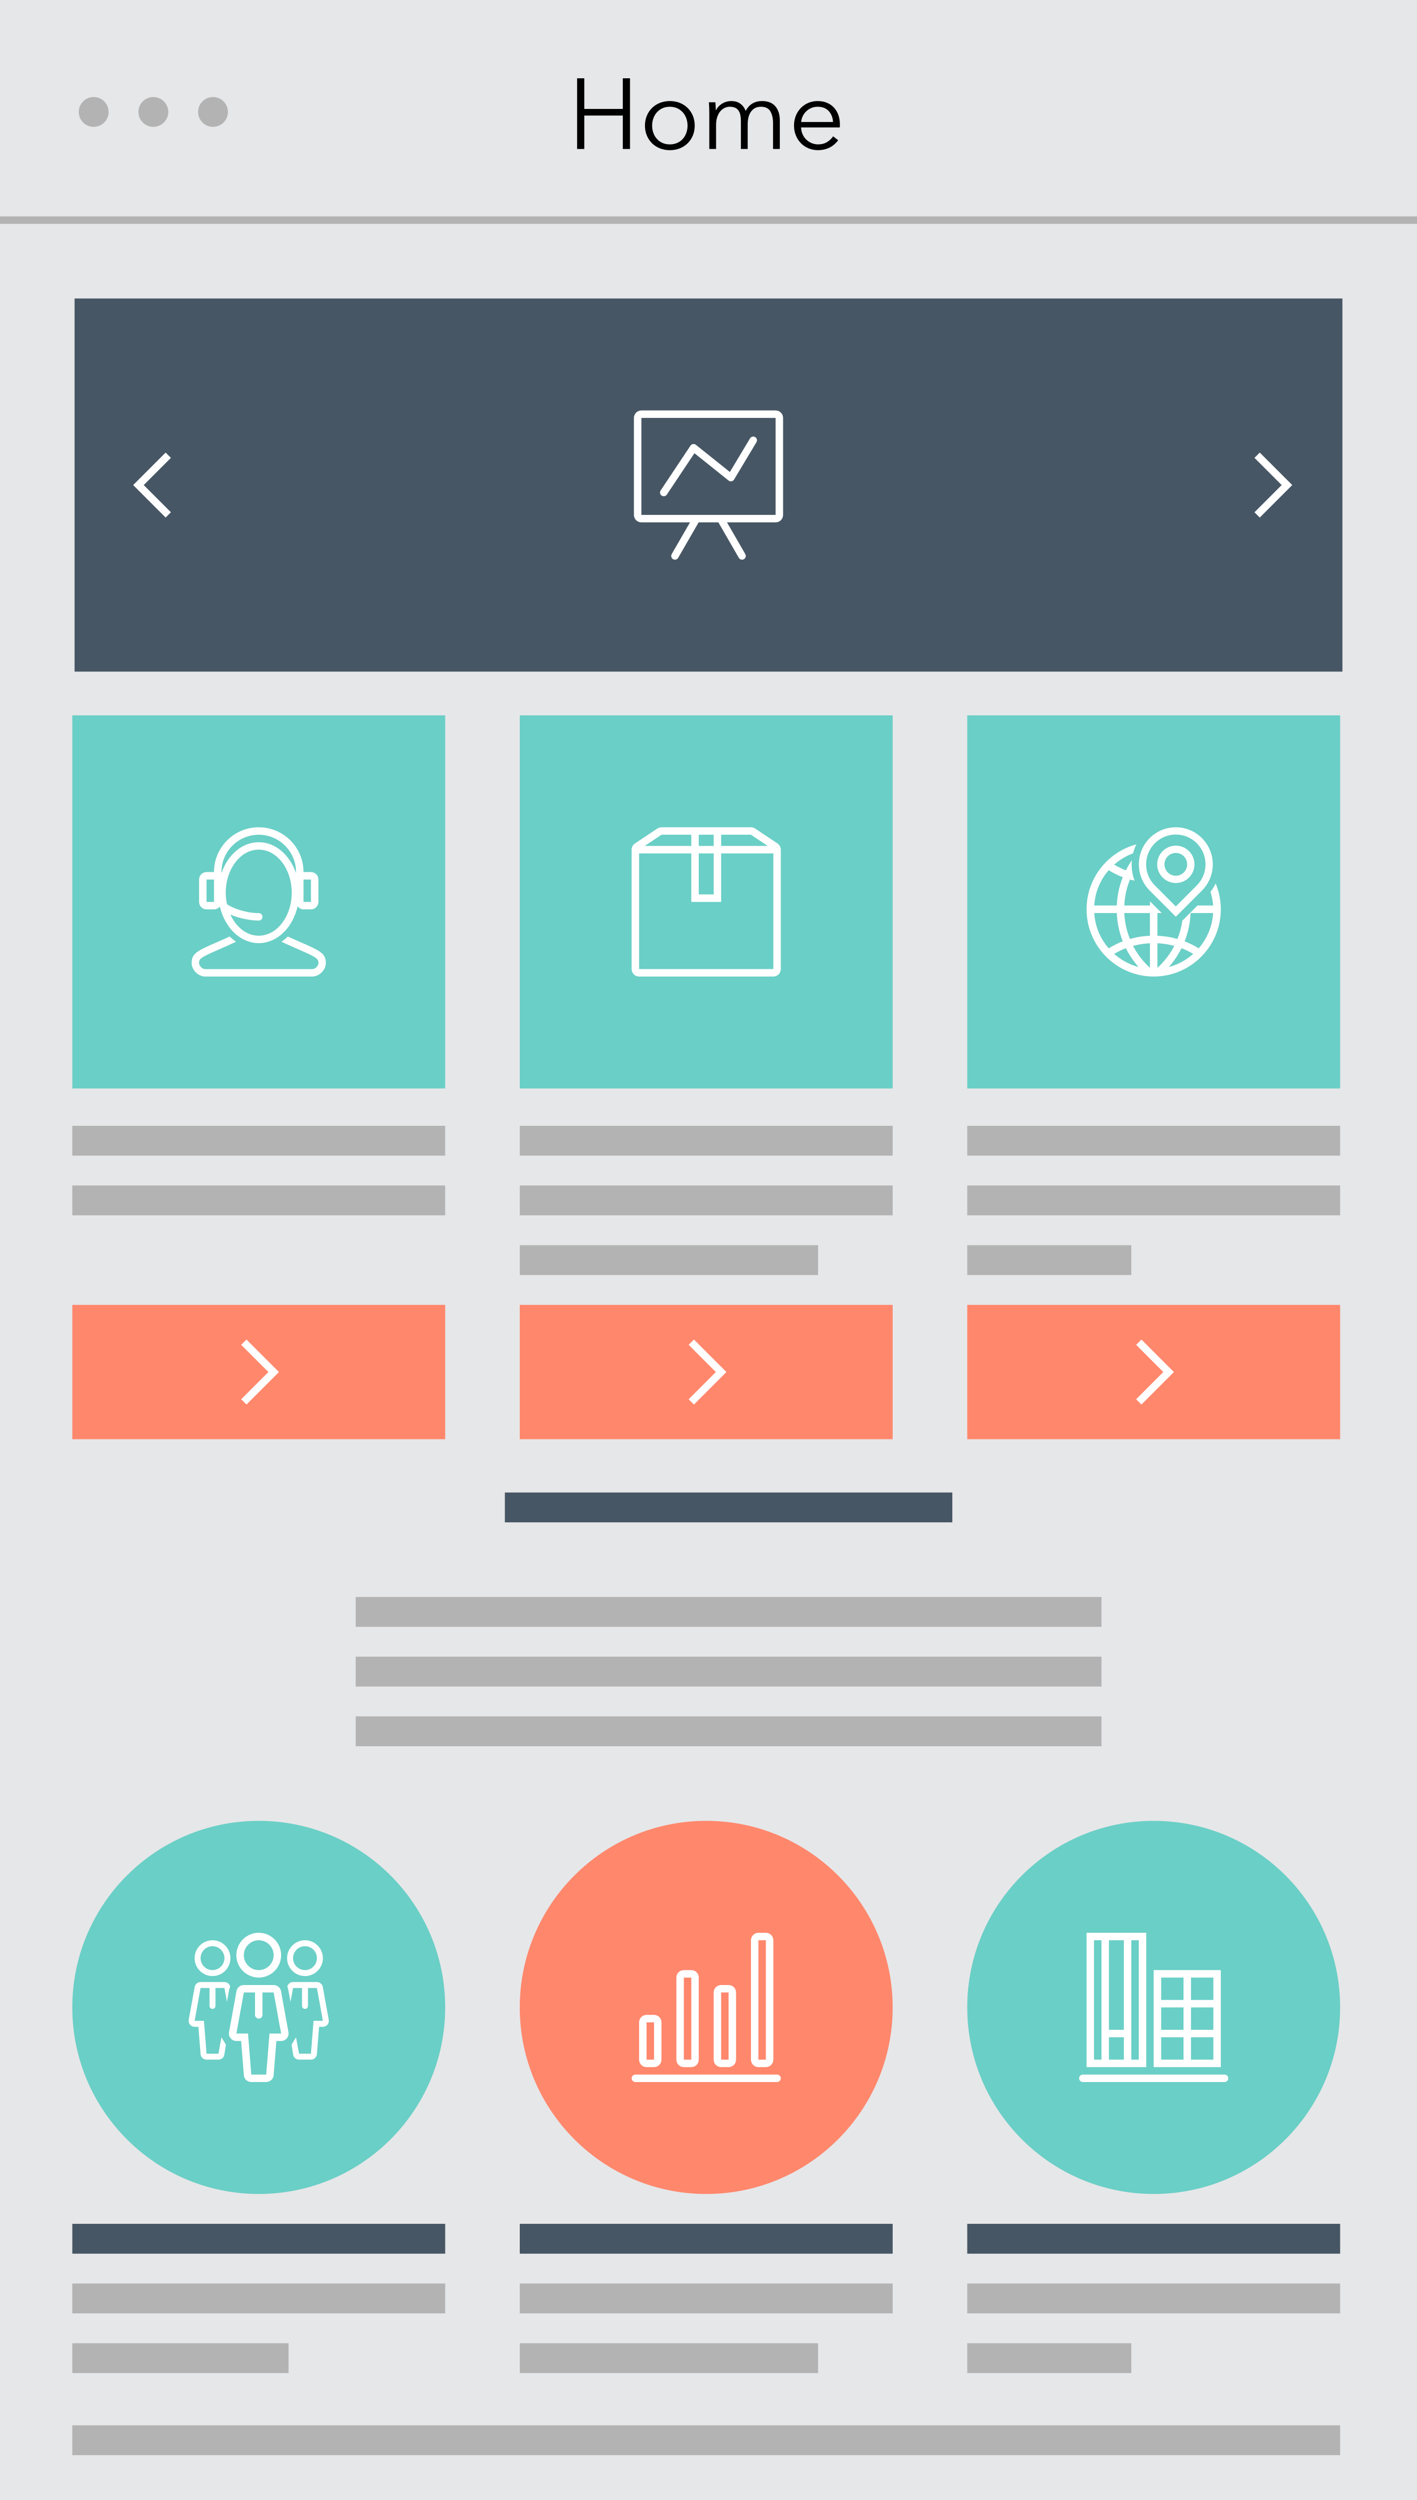 <?xml version="1.0" encoding="utf-8"?>
<!-- Generator: Adobe Illustrator 16.0.0, SVG Export Plug-In . SVG Version: 6.00 Build 0)  -->
<!DOCTYPE svg PUBLIC "-//W3C//DTD SVG 1.1//EN" "http://www.w3.org/Graphics/SVG/1.1/DTD/svg11.dtd">
<svg version="1.1" id="レイヤー_1" xmlns="http://www.w3.org/2000/svg" xmlns:xlink="http://www.w3.org/1999/xlink" x="0px"
	 y="0px" width="190px" height="335px" viewBox="0 0 190 335" enable-background="new 0 0 190 335" xml:space="preserve">
<rect fill="#E6E7E9" width="190" height="360.351"/>
<rect y="29" fill="#B3B3B3" width="190" height="1"/>
<rect x="10" y="40" fill="#475664" width="170" height="50"/>
<g>
	<defs>
		<rect id="SVGID_1_" width="190" height="360.351"/>
	</defs>
	<clipPath id="SVGID_2_">
		<use xlink:href="#SVGID_1_"  overflow="visible"/>
	</clipPath>
	<path clip-path="url(#SVGID_2_)" fill="#FFFFFF" d="M104,55H86c-0.552,0-1,0.448-1,1v13c0,0.552,0.448,1,1,1h6.52l-2.453,4.25
		c-0.138,0.239-0.056,0.544,0.183,0.683c0.239,0.138,0.545,0.056,0.684-0.183L93.676,70h2.648l2.742,4.75
		c0.139,0.239,0.444,0.321,0.684,0.183c0.239-0.139,0.321-0.444,0.183-0.683L97.479,70H104c0.553,0,1-0.448,1-1V56
		C105,55.448,104.553,55,104,55 M104,69H86V56h18V69z"/>
	<path clip-path="url(#SVGID_2_)" fill="#FFFFFF" d="M89,66.5c0.161,0,0.32-0.078,0.416-0.223l3.697-5.546l4.576,3.66
		c0.112,0.089,0.258,0.127,0.4,0.101c0.142-0.025,0.265-0.111,0.34-0.235l3-5c0.143-0.236,0.065-0.544-0.171-0.686
		c-0.236-0.143-0.545-0.064-0.687,0.172l-2.705,4.509l-4.554-3.643c-0.109-0.088-0.251-0.126-0.388-0.103
		c-0.139,0.021-0.262,0.1-0.34,0.217l-4,6c-0.153,0.229-0.091,0.54,0.139,0.693C88.809,66.473,88.904,66.5,89,66.5"/>
	<polygon clip-path="url(#SVGID_2_)" fill="#FFFFFF" points="22.209,69.354 17.855,65 22.209,60.646 22.916,61.354 19.27,65 
		22.916,68.646 	"/>
	<polygon clip-path="url(#SVGID_2_)" fill="#FFFFFF" points="168.916,69.354 168.209,68.646 171.855,65 168.209,61.354 
		168.916,60.646 173.27,65 	"/>
	<polygon clip-path="url(#SVGID_2_)" points="77.383,10.492 78.346,10.492 78.346,14.599 83.51,14.599 83.51,10.492 84.473,10.492 
		84.473,19.963 83.51,19.963 83.51,15.482 78.346,15.482 78.346,19.963 77.383,19.963 	"/>
	<path clip-path="url(#SVGID_2_)" d="M93.154,16.833c0,0.473-0.083,0.91-0.248,1.311s-0.395,0.749-0.689,1.043
		c-0.295,0.295-0.646,0.524-1.056,0.689c-0.41,0.165-0.862,0.248-1.352,0.248c-0.481,0-0.928-0.083-1.338-0.248
		c-0.41-0.165-0.761-0.394-1.056-0.689c-0.294-0.294-0.524-0.642-0.689-1.043s-0.248-0.838-0.248-1.311s0.083-0.91,0.248-1.311
		s0.395-0.749,0.689-1.043c0.295-0.294,0.646-0.524,1.056-0.689c0.41-0.165,0.857-0.248,1.338-0.248c0.49,0,0.942,0.083,1.352,0.248
		c0.41,0.165,0.761,0.395,1.056,0.689c0.294,0.294,0.524,0.642,0.689,1.043S93.154,16.359,93.154,16.833 M92.19,16.833
		c0-0.348-0.056-0.675-0.167-0.983s-0.27-0.575-0.475-0.803c-0.205-0.227-0.455-0.408-0.749-0.542c-0.295-0.133-0.624-0.2-0.99-0.2
		c-0.365,0-0.693,0.067-0.983,0.2c-0.29,0.134-0.537,0.315-0.742,0.542c-0.206,0.228-0.364,0.495-0.475,0.803
		s-0.167,0.635-0.167,0.983s0.056,0.676,0.167,0.983c0.111,0.308,0.269,0.576,0.475,0.803c0.205,0.227,0.452,0.406,0.742,0.535
		c0.29,0.13,0.618,0.194,0.983,0.194c0.366,0,0.695-0.064,0.99-0.194c0.294-0.129,0.544-0.308,0.749-0.535s0.364-0.495,0.475-0.803
		C92.134,17.508,92.19,17.181,92.19,16.833"/>
	<path clip-path="url(#SVGID_2_)" d="M96.826,13.883c0.37-0.227,0.782-0.341,1.237-0.341c0.169,0,0.346,0.018,0.528,0.053
		c0.183,0.037,0.361,0.105,0.535,0.208c0.174,0.102,0.334,0.239,0.481,0.408c0.147,0.17,0.274,0.388,0.381,0.655
		c0.215-0.428,0.507-0.755,0.877-0.983c0.369-0.227,0.809-0.341,1.316-0.341c0.795,0,1.39,0.237,1.787,0.709
		c0.396,0.473,0.595,1.097,0.595,1.873v3.839h-0.909v-3.465c0-0.659-0.123-1.19-0.368-1.592c-0.245-0.401-0.662-0.602-1.251-0.602
		c-0.33,0-0.608,0.067-0.836,0.201c-0.229,0.134-0.41,0.31-0.549,0.529c-0.138,0.218-0.238,0.466-0.302,0.742
		c-0.062,0.276-0.093,0.562-0.093,0.856v3.331h-0.91v-3.652c0-0.303-0.021-0.579-0.066-0.829c-0.044-0.25-0.122-0.462-0.233-0.636
		c-0.112-0.173-0.266-0.307-0.462-0.401c-0.197-0.094-0.447-0.141-0.749-0.141c-0.214,0-0.431,0.05-0.648,0.148
		c-0.219,0.098-0.415,0.247-0.59,0.448c-0.173,0.2-0.313,0.455-0.421,0.762c-0.106,0.308-0.161,0.672-0.161,1.091v3.21h-0.908V15.08
		c0-0.169-0.005-0.387-0.014-0.655s-0.022-0.508-0.04-0.722h0.869c0.018,0.169,0.031,0.356,0.04,0.561
		c0.009,0.206,0.014,0.375,0.014,0.509h0.026C96.181,14.407,96.456,14.111,96.826,13.883"/>
	<path clip-path="url(#SVGID_2_)" d="M112.617,16.645v0.201c0,0.071-0.004,0.147-0.013,0.227h-5.19
		c0.009,0.313,0.071,0.607,0.188,0.883c0.114,0.277,0.276,0.518,0.481,0.723s0.445,0.367,0.723,0.488
		c0.275,0.12,0.575,0.181,0.896,0.181c0.472,0,0.881-0.11,1.225-0.328c0.343-0.219,0.604-0.471,0.782-0.756l0.683,0.535
		c-0.375,0.473-0.787,0.812-1.237,1.017c-0.451,0.205-0.935,0.307-1.452,0.307c-0.464,0-0.894-0.082-1.291-0.247
		c-0.396-0.165-0.737-0.395-1.022-0.689c-0.286-0.294-0.511-0.642-0.676-1.044c-0.165-0.401-0.248-0.837-0.248-1.311
		c0-0.472,0.081-0.909,0.241-1.311c0.16-0.4,0.383-0.749,0.669-1.043c0.285-0.294,0.619-0.523,1.003-0.689
		c0.384-0.165,0.797-0.247,1.244-0.247c0.49,0,0.923,0.082,1.298,0.247c0.374,0.166,0.687,0.388,0.937,0.669
		c0.249,0.281,0.438,0.609,0.567,0.983C112.553,15.816,112.617,16.217,112.617,16.645 M111.694,16.351
		c-0.026-0.588-0.216-1.077-0.568-1.465c-0.353-0.388-0.854-0.582-1.505-0.582c-0.303,0-0.584,0.056-0.843,0.168
		c-0.259,0.111-0.486,0.263-0.682,0.454c-0.196,0.192-0.353,0.411-0.469,0.656s-0.183,0.501-0.2,0.769H111.694z"/>
	<path clip-path="url(#SVGID_2_)" fill="#B3B3B3" d="M14.562,15c0,1.104-0.896,2-2,2s-2-0.896-2-2s0.896-2,2-2
		S14.562,13.896,14.562,15"/>
	<path clip-path="url(#SVGID_2_)" fill="#B3B3B3" d="M22.562,15c0,1.104-0.896,2-2,2s-2-0.896-2-2s0.896-2,2-2
		S22.562,13.896,22.562,15"/>
	<path clip-path="url(#SVGID_2_)" fill="#B3B3B3" d="M30.562,15c0,1.104-0.896,2-2,2s-2-0.896-2-2s0.896-2,2-2
		S30.562,13.896,30.562,15"/>
	<rect x="9.694" y="174.859" clip-path="url(#SVGID_2_)" fill="#FF876C" width="50" height="18"/>
	<polygon clip-path="url(#SVGID_2_)" fill="#FFFFFF" points="33.048,188.212 32.341,187.505 35.987,183.858 32.341,180.212 
		33.048,179.505 37.402,183.858 	"/>
	<rect x="69.694" y="174.859" clip-path="url(#SVGID_2_)" fill="#FF876C" width="50" height="18"/>
	<polygon clip-path="url(#SVGID_2_)" fill="#FFFFFF" points="93.048,188.212 92.341,187.505 95.986,183.858 92.341,180.212 
		93.048,179.505 97.401,183.858 	"/>
	<rect x="129.694" y="174.859" clip-path="url(#SVGID_2_)" fill="#FF876C" width="50" height="18"/>
	<polygon clip-path="url(#SVGID_2_)" fill="#FFFFFF" points="153.048,188.212 152.341,187.505 155.986,183.858 152.341,180.212 
		153.048,179.505 157.401,183.858 	"/>
	<rect x="129.694" y="95.859" clip-path="url(#SVGID_2_)" fill="#6ACFC6" width="50" height="50"/>
	<rect x="69.694" y="95.859" clip-path="url(#SVGID_2_)" fill="#6ACFC6" width="50" height="50"/>
	<rect x="9.694" y="95.859" clip-path="url(#SVGID_2_)" fill="#6ACFC6" width="50" height="50"/>
	<rect x="9.694" y="150.859" clip-path="url(#SVGID_2_)" fill="#B3B3B3" width="50" height="4"/>
	<rect x="9.694" y="158.859" clip-path="url(#SVGID_2_)" fill="#B3B3B3" width="50" height="4"/>
	<rect x="69.694" y="150.859" clip-path="url(#SVGID_2_)" fill="#B3B3B3" width="50" height="4"/>
	<rect x="69.694" y="158.859" clip-path="url(#SVGID_2_)" fill="#B3B3B3" width="50" height="4"/>
	<rect x="69.694" y="166.859" clip-path="url(#SVGID_2_)" fill="#B3B3B3" width="40" height="4"/>
	<rect x="129.694" y="150.859" clip-path="url(#SVGID_2_)" fill="#B3B3B3" width="50" height="4"/>
	<rect x="129.694" y="158.859" clip-path="url(#SVGID_2_)" fill="#B3B3B3" width="50" height="4"/>
	<rect x="129.694" y="166.859" clip-path="url(#SVGID_2_)" fill="#B3B3B3" width="22" height="4"/>
	<path clip-path="url(#SVGID_2_)" fill="#FFFFFF" d="M40.445,126.322c-0.531-0.233-1.135-0.496-1.821-0.81l-0.032-0.014
		l-0.023,0.024c-0.23,0.222-0.484,0.434-0.757,0.627l-0.07,0.049l0.078,0.037c0.861,0.4,1.608,0.729,2.24,1.005
		c2.344,1.023,2.64,1.222,2.64,1.78c0,0.383-0.377,0.845-0.846,0.845h-14.32c-0.469,0-0.846-0.462-0.846-0.845
		c0-0.558,0.296-0.757,2.64-1.78c0.632-0.276,1.379-0.605,2.24-1.005l0.078-0.037l-0.07-0.049c-0.273-0.193-0.527-0.405-0.757-0.627
		l-0.023-0.024l-0.032,0.014c-0.686,0.314-1.29,0.577-1.821,0.81c-2.364,1.032-3.249,1.418-3.249,2.698
		c0,0.963,0.877,1.839,1.84,1.839h14.32c0.963,0,1.84-0.876,1.84-1.839C43.694,127.74,42.809,127.354,40.445,126.322"/>
	<path clip-path="url(#SVGID_2_)" fill="#FFFFFF" d="M27.694,121.859h1c0.295,0,0.554-0.133,0.738-0.337
		c0.03,0.043,0.056,0.086,0.092,0.128c0.693,2.741,2.748,4.734,5.17,4.734c2.481,0,4.573-2.093,5.213-4.936
		c0.183,0.243,0.46,0.411,0.787,0.411h1c0.553,0,1-0.448,1-1v-3c0-0.552-0.447-1-1-1h-1c0-3.314-2.686-6-6-6c-3.313,0-6,2.686-6,6
		h-1c-0.551,0-1,0.448-1,1v3C26.694,121.411,27.143,121.859,27.694,121.859 M34.694,125.39c-1.618,0-3.031-1.142-3.803-2.835
		c1.185,0.516,2.738,0.804,3.803,0.804c0.277,0,0.5-0.224,0.5-0.5c0-0.277-0.223-0.5-0.5-0.5c-1.758,0-3.633-0.703-4.261-1.204
		c-0.104-0.489-0.164-1.002-0.164-1.533c0-3.181,1.985-5.769,4.425-5.769c2.441,0,4.426,2.588,4.426,5.769
		C39.12,122.802,37.135,125.39,34.694,125.39 M41.694,120.859h-1v-3h1V120.859z M34.694,111.859c2.757,0,5,2.243,5,5
		c0,0.041-0.01,0.078-0.011,0.119c-0.828-2.419-2.751-4.119-4.989-4.119c-2.237,0-4.161,1.7-4.988,4.119
		c-0.001-0.041-0.012-0.078-0.012-0.119C29.694,114.102,31.937,111.859,34.694,111.859 M27.694,117.859h1v3h-1V117.859z"/>
	<path clip-path="url(#SVGID_2_)" fill="#FFFFFF" d="M104.249,113.027l-3-2c-0.164-0.109-0.357-0.168-0.555-0.168h-12
		c-0.197,0-0.391,0.059-0.555,0.168l-3,2c-0.278,0.186-0.445,0.498-0.445,0.832v16c0,0.552,0.448,1,1,1h18c0.553,0,1-0.448,1-1v-16
		C104.694,113.525,104.527,113.213,104.249,113.027 M100.694,111.859l2.25,1.5h-6.25v-1.5H100.694z M95.694,113.359h-2v-1.5h2
		V113.359z M93.694,114.359h2v5.5h-2V114.359z M88.694,111.859h4v1.5h-6.25L88.694,111.859z M103.694,129.859h-18v-15.5h7v6.5h4
		v-6.5h7V129.859z"/>
	<path clip-path="url(#SVGID_2_)" fill="#FFFFFF" d="M157.661,118.327c1.378,0,2.499-1.123,2.499-2.503
		c0-1.379-1.121-2.502-2.499-2.502c-1.377,0-2.497,1.123-2.497,2.502C155.164,117.205,156.284,118.327,157.661,118.327
		 M157.661,114.296c0.842,0,1.525,0.686,1.525,1.528c0,0.843-0.684,1.529-1.525,1.529c-0.841,0-1.525-0.686-1.525-1.529
		C156.136,114.982,156.82,114.296,157.661,114.296"/>
	<path clip-path="url(#SVGID_2_)" fill="#FFFFFF" d="M157.521,122.701l0.14,0.14l0.141-0.14c0,0,3.323-3.323,3.366-3.365
		c1.933-1.936,1.933-5.085,0-7.022c-0.938-0.938-2.183-1.455-3.507-1.455c-1.323,0-2.568,0.517-3.506,1.455
		c-1.932,1.937-1.932,5.086,0.001,7.023C154.197,119.377,157.521,122.701,157.521,122.701 M154.844,113.002
		c0.752-0.754,1.753-1.169,2.817-1.169c1.065,0,2.066,0.415,2.818,1.169c1.553,1.557,1.553,4.088-0.001,5.646
		c-0.019,0.018-0.538,0.539-1.164,1.164l-1.653,1.654l-1.918-1.92c-0.501-0.5-0.883-0.882-0.899-0.899
		C153.29,117.09,153.29,114.56,154.844,113.002"/>
	<path clip-path="url(#SVGID_2_)" fill="#FFFFFF" d="M163.006,118.393c-0.188,0.391-0.422,0.761-0.698,1.111
		c0.181,0.594,0.317,1.203,0.356,1.839h-2.097c-0.663,0.662-1.445,1.444-2.033,2.031c-0.121,0.842-0.337,1.662-0.655,2.448
		c-0.865-0.246-1.768-0.39-2.683-0.429v-3.045h0.566c-0.559-0.559-1.134-1.133-1.57-1.57v0.565h-3.44
		c0.057-1.204,0.312-2.371,0.757-3.475c0.202,0.058,0.415,0.091,0.622,0.137c-0.343-0.875-0.45-1.812-0.364-2.736
		c-0.297,0.435-0.566,0.888-0.804,1.36c-0.504-0.191-1.019-0.44-1.572-0.76c0.743-0.663,1.606-1.173,2.529-1.518
		c0.106-0.416,0.261-0.816,0.456-1.206c-3.841,1.029-6.682,4.534-6.682,8.7c0,4.971,4.037,9.014,9,9.014s9-4.043,9-9.014
		C163.694,120.622,163.447,119.457,163.006,118.393 M148.658,116.611c0.653,0.396,1.272,0.704,1.89,0.939
		c-0.477,1.205-0.747,2.479-0.803,3.793h-3.021C146.834,119.579,147.501,117.946,148.658,116.611 M146.725,122.348h3.021
		c0.056,1.313,0.326,2.587,0.803,3.792c-0.617,0.235-1.236,0.543-1.89,0.939C147.501,125.745,146.834,124.111,146.725,122.348
		 M149.391,127.822c0.554-0.321,1.068-0.57,1.572-0.76c0.455,0.908,1.026,1.754,1.7,2.521
		C151.457,129.265,150.33,128.659,149.391,127.822 M154.192,129.694c-0.937-0.862-1.698-1.85-2.267-2.941
		c0.734-0.199,1.496-0.318,2.267-0.354V129.694z M154.192,125.393c-0.915,0.039-1.817,0.183-2.684,0.429
		c-0.445-1.103-0.7-2.271-0.757-3.474h3.44V125.393z M155.196,129.694v-3.295c0.771,0.036,1.532,0.155,2.266,0.354
		C156.895,127.844,156.133,128.832,155.196,129.694 M156.726,129.583c0.674-0.767,1.244-1.613,1.699-2.521
		c0.504,0.19,1.02,0.439,1.573,0.76C159.059,128.659,157.932,129.265,156.726,129.583 M160.73,127.079
		c-0.653-0.396-1.272-0.704-1.89-0.939c0.477-1.205,0.746-2.479,0.803-3.792h3.021C162.555,124.111,161.887,125.745,160.73,127.079"
		/>
	<path clip-path="url(#SVGID_2_)" fill="#6ACFC6" d="M179.694,269c0,13.807-11.193,25-25,25s-25-11.193-25-25s11.193-25,25-25
		S179.694,255.193,179.694,269"/>
	<path clip-path="url(#SVGID_2_)" fill="#FF876C" d="M119.694,269c0,13.807-11.193,25-25,25c-13.807,0-25-11.193-25-25
		s11.193-25,25-25C108.501,244,119.694,255.193,119.694,269"/>
	<path clip-path="url(#SVGID_2_)" fill="#6ACFC6" d="M59.694,269c0,13.807-11.193,25-25,25s-25-11.193-25-25s11.193-25,25-25
		S59.694,255.193,59.694,269"/>
	<rect x="67.694" y="200" clip-path="url(#SVGID_2_)" fill="#475664" width="60" height="4"/>
	<rect x="47.694" y="214" clip-path="url(#SVGID_2_)" fill="#B3B3B3" width="100" height="4"/>
	<rect x="9.694" y="325" clip-path="url(#SVGID_2_)" fill="#B3B3B3" width="170" height="4"/>
	<rect x="47.694" y="222" clip-path="url(#SVGID_2_)" fill="#B3B3B3" width="100" height="4"/>
	<rect x="47.694" y="230" clip-path="url(#SVGID_2_)" fill="#B3B3B3" width="100" height="4"/>
	<rect x="9.694" y="298" clip-path="url(#SVGID_2_)" fill="#475664" width="50" height="4"/>
	<rect x="9.694" y="306" clip-path="url(#SVGID_2_)" fill="#B3B3B3" width="50" height="4"/>
	<rect x="69.694" y="298" clip-path="url(#SVGID_2_)" fill="#475664" width="50" height="4"/>
	<rect x="69.694" y="306" clip-path="url(#SVGID_2_)" fill="#B3B3B3" width="50" height="4"/>
	<rect x="69.694" y="314" clip-path="url(#SVGID_2_)" fill="#B3B3B3" width="40" height="4"/>
	<rect x="9.694" y="314" clip-path="url(#SVGID_2_)" fill="#B3B3B3" width="29" height="4"/>
	<rect x="129.694" y="298" clip-path="url(#SVGID_2_)" fill="#475664" width="50" height="4"/>
	<rect x="129.694" y="306" clip-path="url(#SVGID_2_)" fill="#B3B3B3" width="50" height="4"/>
	<rect x="129.694" y="314" clip-path="url(#SVGID_2_)" fill="#B3B3B3" width="22" height="4"/>
	<path clip-path="url(#SVGID_2_)" fill="#FFFFFF" d="M164.194,278h-19c-0.276,0-0.5,0.224-0.5,0.5s0.224,0.5,0.5,0.5h19
		c0.276,0,0.5-0.224,0.5-0.5S164.471,278,164.194,278"/>
	<path clip-path="url(#SVGID_2_)" fill="#FFFFFF" d="M154.694,277h9v-13h-9V277z M158.694,276h-3v-3h3V276z M158.694,272h-3v-3h3
		V272z M158.694,268h-3v-3h3V268z M162.694,276h-3v-3h3V276z M162.694,272h-3v-3h3V272z M162.694,268h-3v-3h3V268z"/>
	<path clip-path="url(#SVGID_2_)" fill="#FFFFFF" d="M153.694,259h-8v18h8V259z M147.694,276h-1v-16h1V276z M150.694,276h-2v-3h2
		V276z M150.694,272h-2v-12h2V272z M151.694,260h1v16h-1V260z"/>
	<path clip-path="url(#SVGID_2_)" fill="#FFFFFF" d="M104.194,279h-19c-0.276,0-0.5-0.224-0.5-0.5s0.224-0.5,0.5-0.5h19
		c0.276,0,0.5,0.224,0.5,0.5S104.471,279,104.194,279"/>
	<path clip-path="url(#SVGID_2_)" fill="#FFFFFF" d="M87.694,270h-1c-0.552,0-1,0.448-1,1v5c0,0.552,0.448,1,1,1h1
		c0.553,0,1-0.448,1-1v-5C88.694,270.448,88.247,270,87.694,270 M86.694,271h1v5h-1V271z"/>
	<path clip-path="url(#SVGID_2_)" fill="#FFFFFF" d="M92.694,264h-1c-0.552,0-1,0.448-1,1v11c0,0.552,0.448,1,1,1h1
		c0.553,0,1-0.448,1-1v-11C93.694,264.448,93.247,264,92.694,264 M91.694,265h1v11h-1V265z"/>
	<path clip-path="url(#SVGID_2_)" fill="#FFFFFF" d="M97.694,266h-1c-0.553,0-1,0.448-1,1v9c0,0.552,0.447,1,1,1h1
		c0.553,0,1-0.448,1-1v-9C98.694,266.448,98.247,266,97.694,266 M96.694,267h1v9h-1V267z"/>
	<path clip-path="url(#SVGID_2_)" fill="#FFFFFF" d="M102.694,259h-1c-0.553,0-1,0.448-1,1v16c0,0.552,0.447,1,1,1h1
		c0.553,0,1-0.448,1-1v-16C103.694,259.448,103.247,259,102.694,259 M101.694,260h1v16h-1V260z"/>
	<path clip-path="url(#SVGID_2_)" fill="#FFFFFF" d="M34.694,265c1.657,0,3-1.343,3-3s-1.343-3-3-3c-1.657,0-3,1.343-3,3
		S33.037,265,34.694,265 M34.694,260c1.103,0,2,0.897,2,2s-0.897,2-2,2s-2-0.897-2-2S33.591,260,34.694,260"/>
	<path clip-path="url(#SVGID_2_)" fill="#FFFFFF" d="M36.694,266h-4c-0.483,0-0.897,0.346-0.984,0.821l-1,5.5
		c-0.053,0.292,0.026,0.592,0.217,0.819c0.189,0.228,0.471,0.359,0.768,0.359h0.638l0.364,4.579c0.041,0.52,0.476,0.921,0.997,0.921
		h2.001c0.521,0,0.955-0.401,0.997-0.921l0.364-4.579h0.638c0.297,0,0.579-0.132,0.768-0.359c0.191-0.228,0.27-0.527,0.216-0.819
		l-1-5.5C37.592,266.345,37.178,266,36.694,266 M36.132,272.5l-0.437,5.5h-2.001l-0.437-5.5h-1.562l0.999-5.5h1.501v3
		c0,0.276,0.223,0.5,0.5,0.5c0.276,0,0.5-0.224,0.5-0.5v-3h1.499l1,5.5H36.132z"/>
	<path clip-path="url(#SVGID_2_)" fill="#FFFFFF" d="M40.895,264.799c1.325,0,2.399-1.074,2.399-2.4
		c0-1.324-1.074-2.399-2.399-2.399c-1.326,0-2.4,1.075-2.4,2.399C38.495,263.725,39.568,264.799,40.895,264.799 M40.895,260.799
		c0.882,0,1.6,0.718,1.6,1.6c0,0.883-0.718,1.601-1.6,1.601c-0.883,0-1.601-0.718-1.601-1.601
		C39.293,261.517,40.012,260.799,40.895,260.799"/>
	<path clip-path="url(#SVGID_2_)" fill="#FFFFFF" d="M43.281,266.256c-0.069-0.38-0.4-0.657-0.787-0.657h-3.2
		c-0.369,0-0.681,0.256-0.769,0.609c0.059,0.138,0.11,0.281,0.137,0.434l0.294,1.617l0.338-1.86h1.2v2.4c0,0.221,0.179,0.4,0.4,0.4
		c0.221,0,0.4-0.18,0.4-0.4v-2.4h1.2l0.8,4.4h-1.25l-0.35,4.4h-1.6l-0.4-2.2l-0.6,1l0.203,1.263c0.033,0.416,0.38,0.737,0.797,0.737
		h1.6c0.417,0,0.765-0.321,0.798-0.737l0.291-3.663h0.511c0.237,0,0.463-0.104,0.614-0.287c0.152-0.182,0.216-0.423,0.173-0.655
		L43.281,266.256z"/>
	<path clip-path="url(#SVGID_2_)" fill="#FFFFFF" d="M28.494,264.799c1.325,0,2.4-1.074,2.4-2.4c0-1.324-1.075-2.399-2.4-2.399
		s-2.399,1.075-2.399,2.399C26.095,263.725,27.169,264.799,28.494,264.799 M28.494,260.799c0.883,0,1.601,0.718,1.601,1.6
		c0,0.883-0.718,1.601-1.601,1.601c-0.882,0-1.6-0.718-1.6-1.601C26.894,261.517,27.612,260.799,28.494,260.799"/>
	<path clip-path="url(#SVGID_2_)" fill="#FFFFFF" d="M28.494,269.2c0.222,0,0.4-0.179,0.4-0.4V266.4h1.201l0.337,1.859l0.294-1.617
		c0.028-0.152,0.079-0.296,0.137-0.434c-0.088-0.354-0.399-0.608-0.768-0.608h-3.201c-0.386,0-0.717,0.275-0.787,0.656l-0.8,4.4
		c-0.042,0.233,0.021,0.473,0.173,0.655c0.152,0.182,0.377,0.288,0.615,0.288h0.51l0.291,3.663c0.034,0.416,0.381,0.736,0.798,0.736
		h1.6c0.418,0,0.764-0.32,0.798-0.736L30.294,274l-0.6-1l-0.4,2.2h-1.6l-0.349-4.4h-1.25l0.799-4.399h1.201v2.399
		C28.095,269.021,28.273,269.2,28.494,269.2"/>
</g>
</svg>

